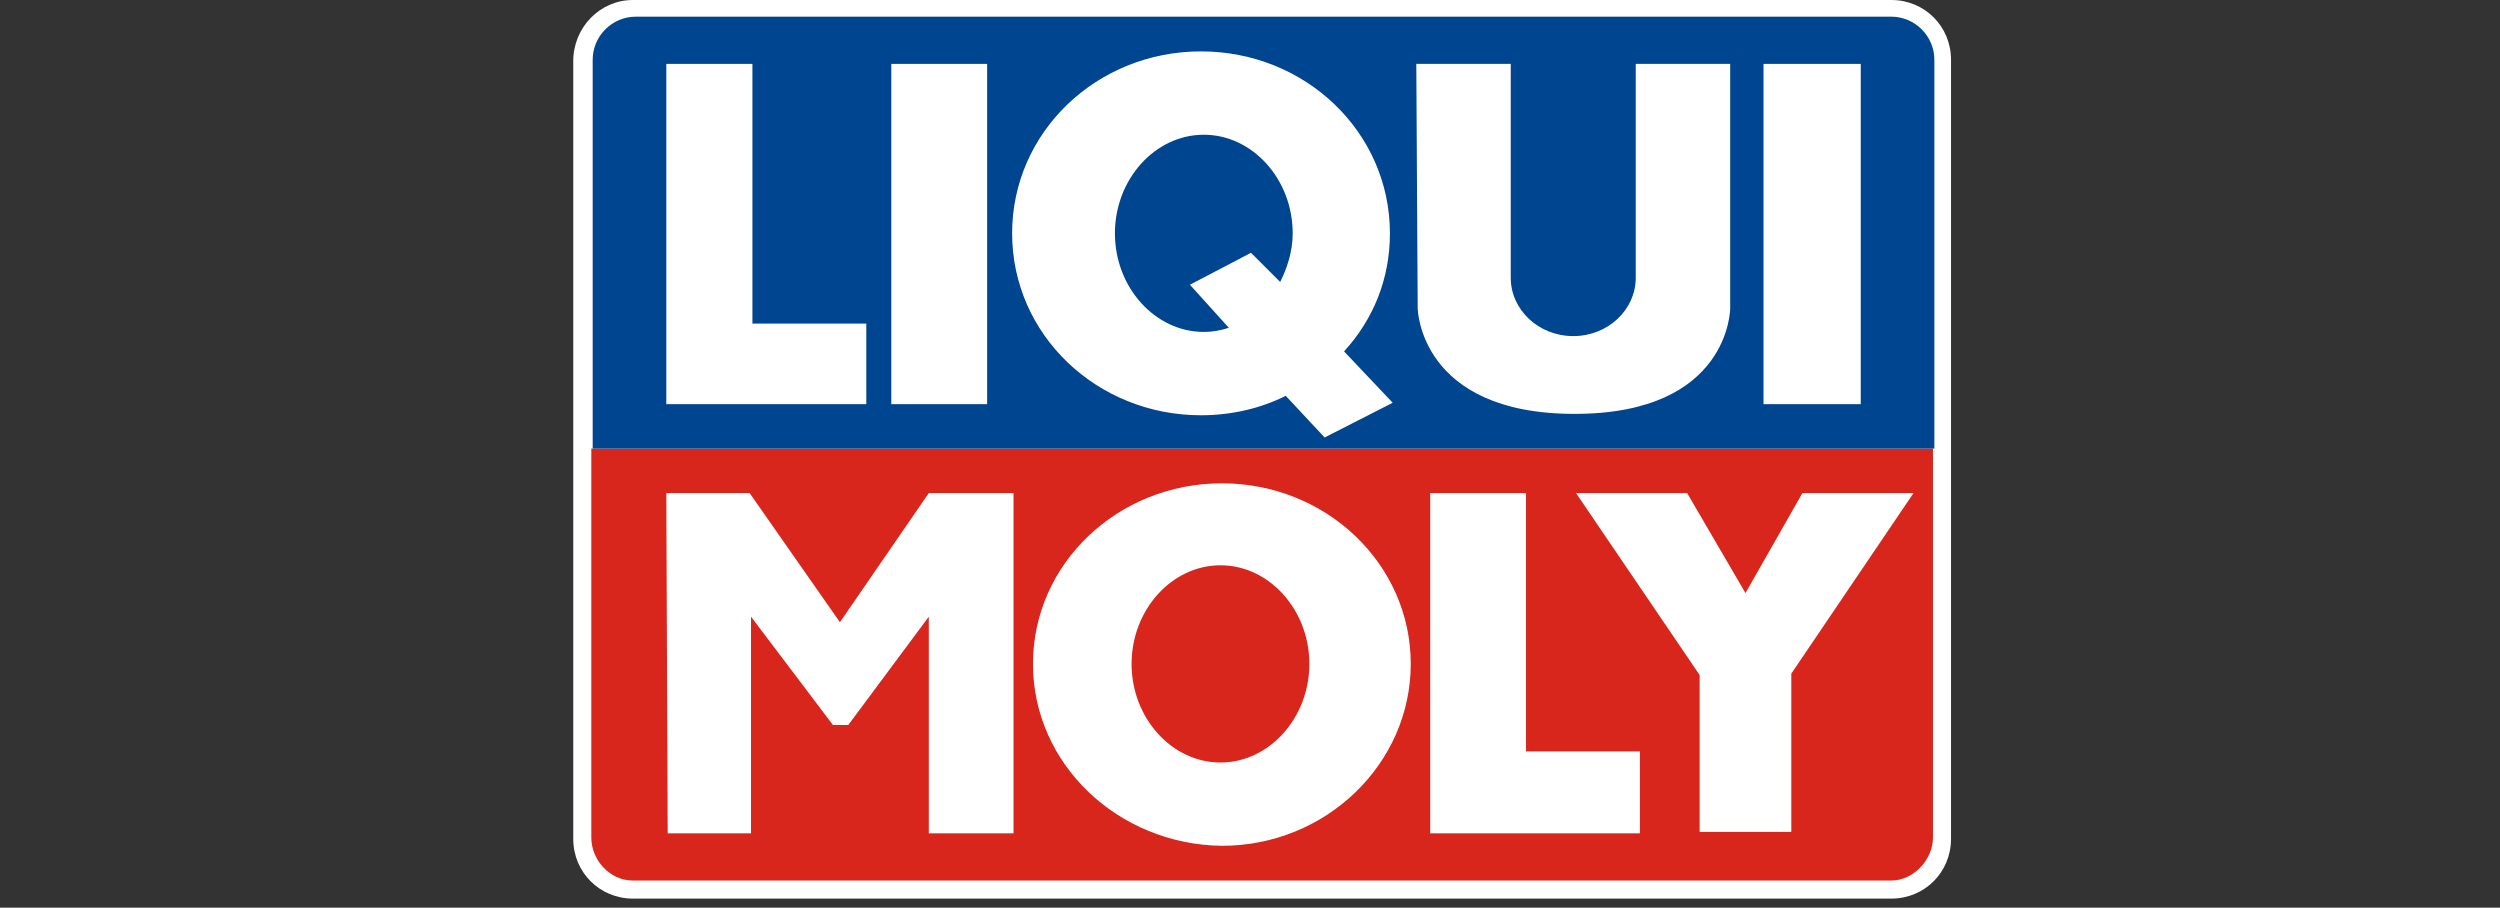 <svg width="157" height="57" viewBox="0 0 157 57" fill="none" xmlns="http://www.w3.org/2000/svg">
<rect x="0" y="0" width="157" height="57" fill="#333333" stroke="none"/>
<g clip-path="url(#clip0_401_8)">
<path fill-rule="evenodd" clip-rule="evenodd" d="M39.751 0H118.774C120.867 0 122.524 1.657 122.524 3.751V52.682C122.524 54.776 120.867 56.433 118.774 56.433H39.751C37.657 56.433 36 54.776 36 52.682V3.838C36 1.744 37.657 0 39.751 0Z" fill="white"/>
<path fill-rule="evenodd" clip-rule="evenodd" d="M37.134 28.172V52.594C37.134 53.99 38.268 55.298 39.751 55.298H118.774C120.169 55.298 121.391 53.99 121.391 52.594V28.172" fill="#D9261C"/>
<path fill-rule="evenodd" clip-rule="evenodd" d="M89.816 30.965H95.834V47.188H102.987V52.334H89.816V30.965ZM98.974 30.965H105.952L109.616 37.245L113.192 30.965H120.169L112.494 42.304V52.247H106.737V42.391L98.974 30.965ZM41.844 30.965H47.077L52.747 39.077L58.329 30.965H63.649V52.334H58.329V38.728L53.27 45.531H52.31L47.164 38.728V52.334H41.931" fill="white"/>
<path fill-rule="evenodd" clip-rule="evenodd" d="M64.871 41.691C64.871 35.41 70.191 30.352 76.733 30.352C83.274 30.352 88.595 35.41 88.595 41.691C88.595 47.971 83.274 53.117 76.733 53.117C70.191 53.029 64.871 47.971 64.871 41.691Z" fill="white"/>
<path fill-rule="evenodd" clip-rule="evenodd" d="M71.063 41.693C71.063 38.291 73.593 35.5 76.646 35.5C79.698 35.5 82.228 38.291 82.228 41.693C82.228 45.094 79.698 47.886 76.646 47.886C73.593 47.886 71.063 45.094 71.063 41.693Z" fill="#D9261C"/>
<path fill-rule="evenodd" clip-rule="evenodd" d="M39.925 1.047C38.442 1.047 37.221 2.268 37.221 3.751V28.173H121.478V3.751C121.478 2.268 120.257 1.047 118.774 1.047" fill="#00458F"/>
<path fill-rule="evenodd" clip-rule="evenodd" d="M55.974 4.012H61.992V25.381H55.974V4.012ZM110.749 4.012H116.855V25.381H110.749V4.012ZM41.844 4.012H47.252V20.322H54.404V25.381H41.844" fill="white"/>
<path fill-rule="evenodd" clip-rule="evenodd" d="M88.944 4.012H94.875V17.444C94.875 19.45 96.619 21.107 98.8 21.107C100.981 21.107 102.725 19.45 102.725 17.444V4.012H108.656V19.363C108.656 19.363 108.656 25.992 98.887 25.992C89.118 25.992 89.031 19.363 89.031 19.363L88.944 4.012ZM83.187 27.474L80.745 24.858C79.175 25.643 77.343 26.079 75.424 26.079C68.883 26.079 63.562 21.02 63.562 14.653C63.562 8.285 68.883 3.227 75.424 3.227C81.966 3.227 87.287 8.285 87.287 14.653C87.287 17.531 86.24 20.061 84.408 22.067L87.461 25.294" fill="white"/>
<path fill-rule="evenodd" clip-rule="evenodd" d="M78.564 15.875L80.396 17.706C80.832 16.834 81.181 15.788 81.181 14.654C81.181 11.252 78.652 8.461 75.599 8.461C72.546 8.461 70.017 11.252 70.017 14.654C70.017 18.055 72.546 20.846 75.599 20.846C76.122 20.846 76.645 20.759 77.169 20.585L74.727 17.881" fill="#00458F"/>
</g>
<defs>
<clipPath id="clip0_401_8">
<rect width="157" height="56.43" fill="white"/>
</clipPath>
</defs>
</svg>
